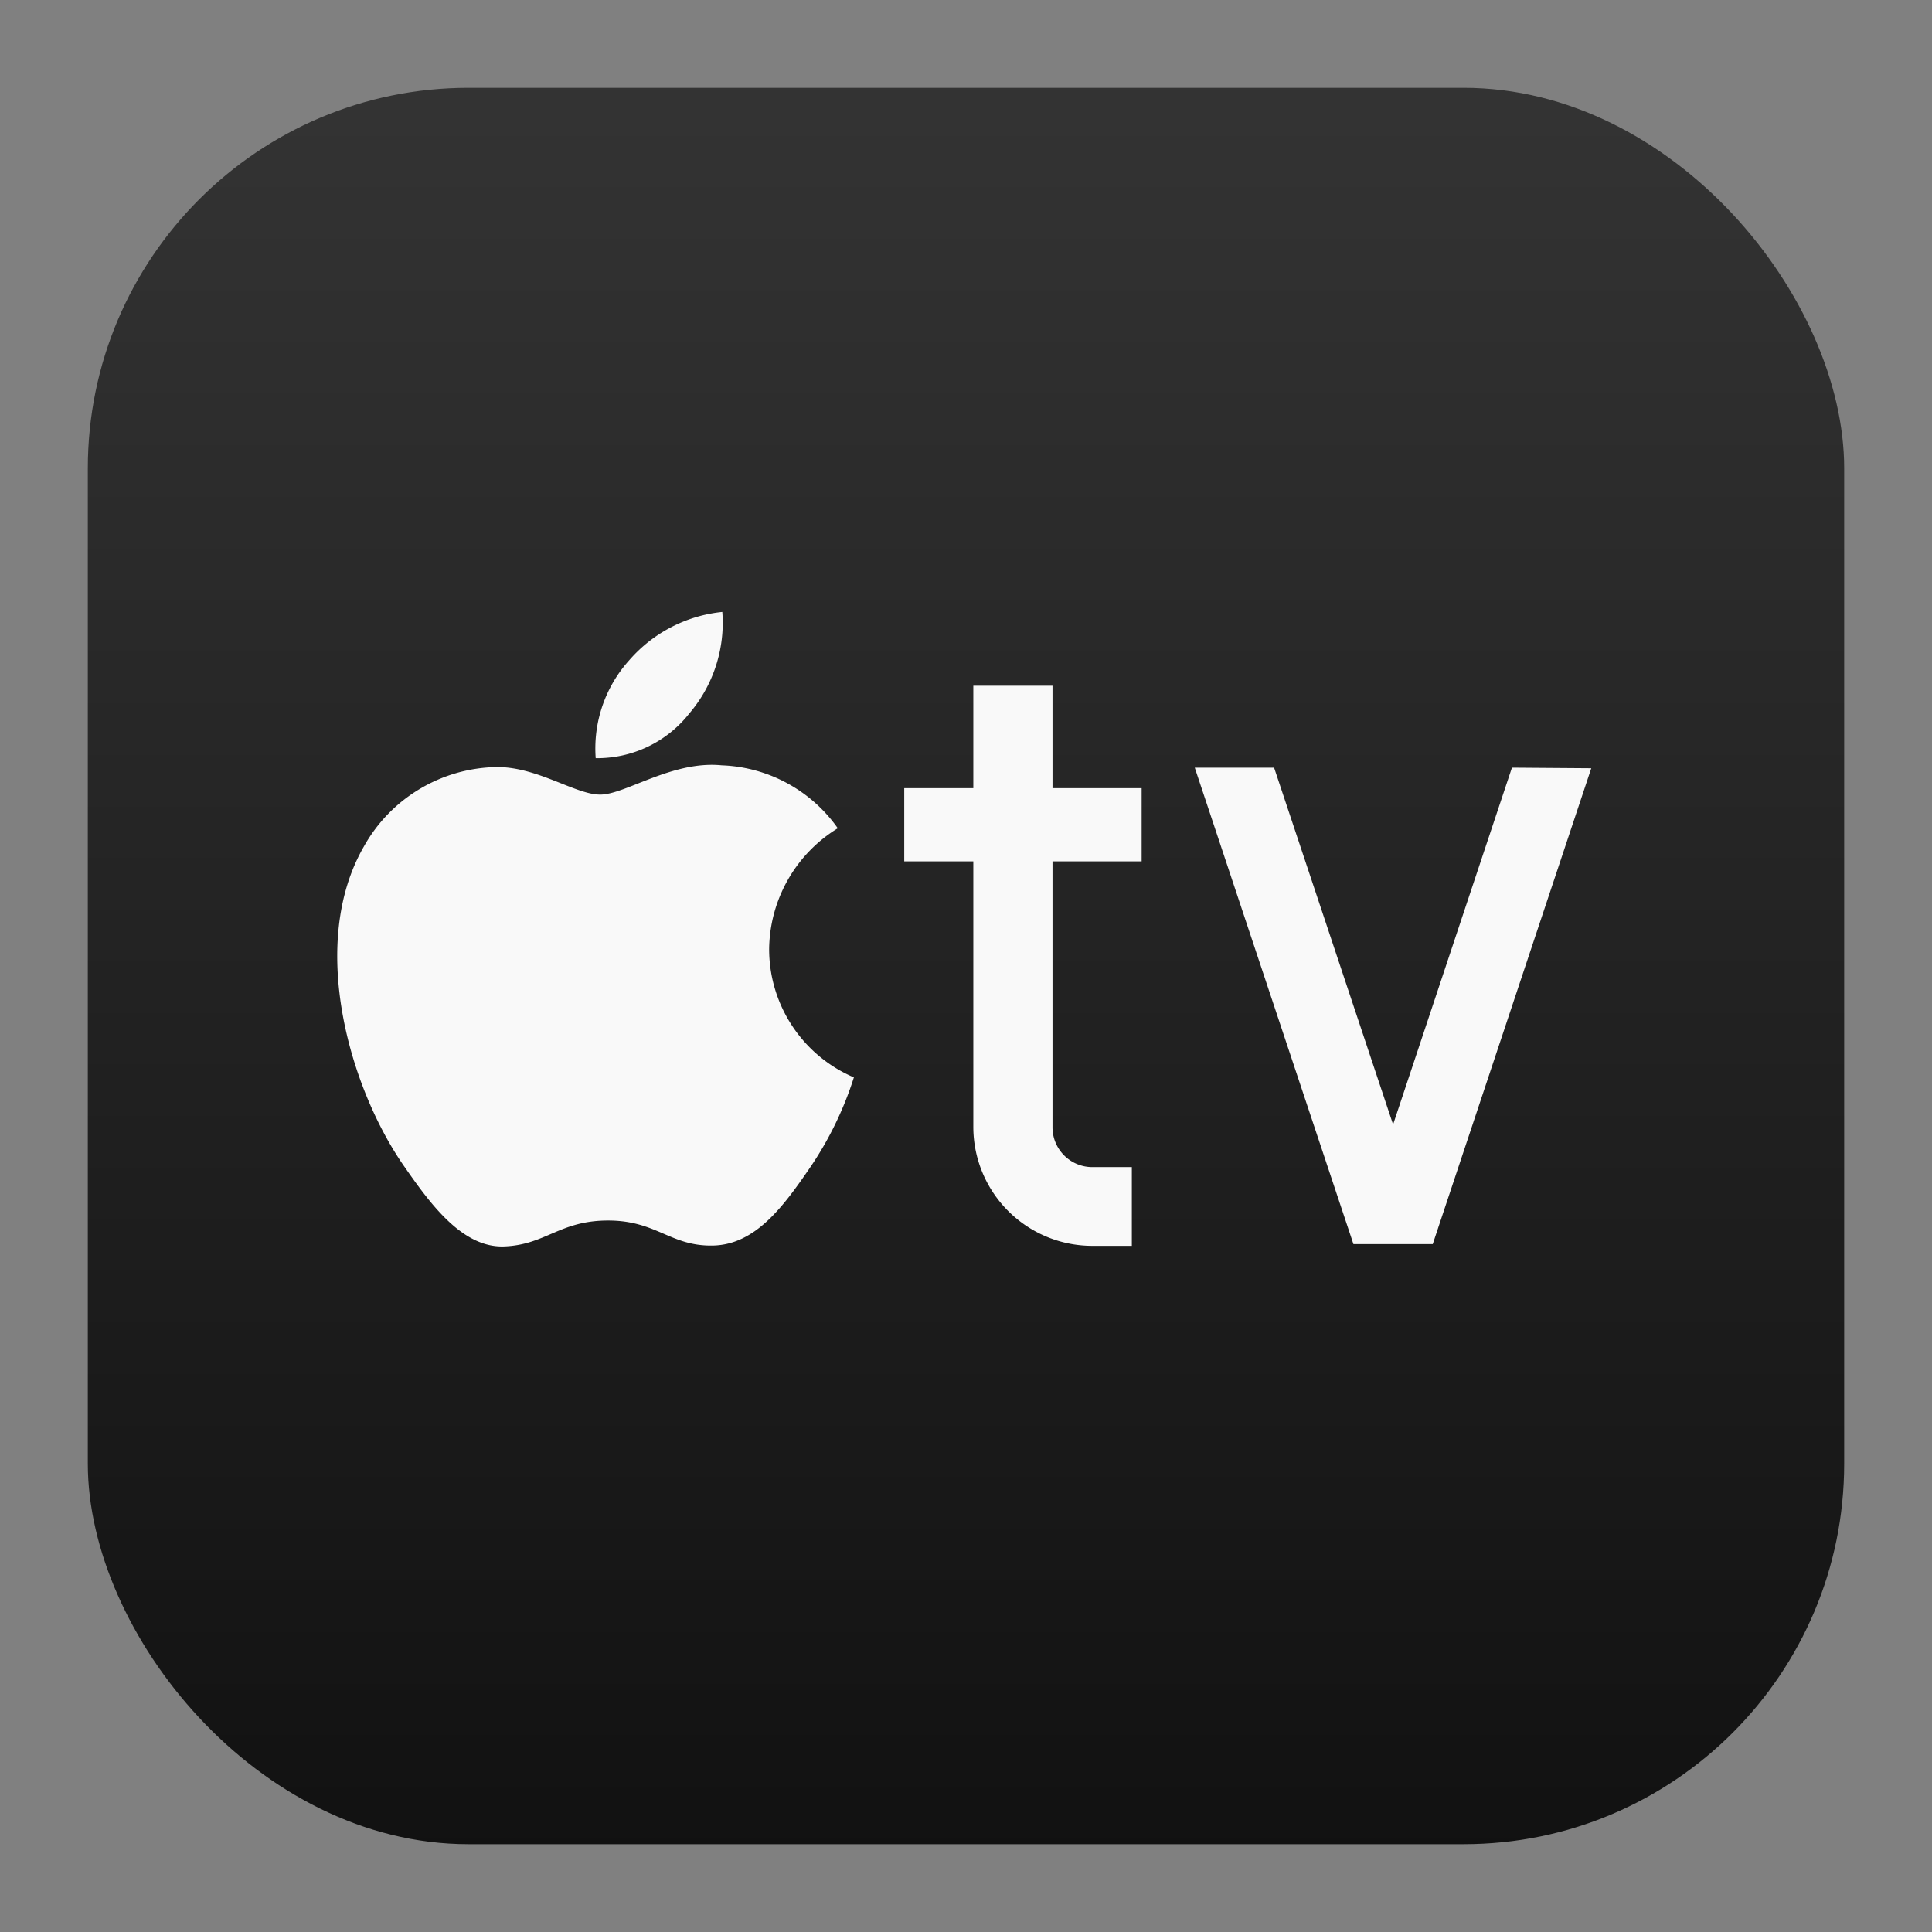 <?xml version="1.0" encoding="UTF-8"?>
<svg xmlns="http://www.w3.org/2000/svg" viewBox="-6 -6 132 132" id="apple-tv">
  <rect x="-6" y="-6" width="132" height="132" fill="#808080" stroke="none"/>
  <defs>
    <linearGradient id="a" x1="60" x2="60" y1="1.51" y2="121.36" gradientUnits="userSpaceOnUse">
      <stop offset="0" stop-color="#333"></stop>
      <stop offset="1" stop-color="#111"></stop>
    </linearGradient>
  </defs>
  <rect width="120" height="120" fill="url(#a)" rx="26"></rect>
  <path fill="#f9f9f9" fill-rule="evenodd" d="M46.55 58.84a9.81 9.81 0 0 1 4.69-8.25 10.14 10.14 0 0 0-7.93-4.3c-3.37-.34-6.59 2-8.3 2s-4.35-1.94-7.15-1.88a10.58 10.58 0 0 0-9 5.43c-3.82 6.63-1 16.46 2.75 21.84 1.82 2.62 4 5.59 6.84 5.48s3.78-1.77 7.1-1.77 4.25 1.77 7.16 1.71 4.82-2.68 6.63-5.32a23.62 23.62 0 0 0 3-6.17 9.53 9.53 0 0 1-5.79-8.77zm-5.45-16.1a9.54 9.54 0 0 0 2.25-6.93A9.72 9.72 0 0 0 37 39.1a9 9 0 0 0-2.3 6.7 8 8 0 0 0 6.4-3.06z"></path>
  <path fill="#f9f9f9" d="M72 52.85v-5h-6.09v-7H60.5v7h-4.72v5h4.72V71a8.13 8.13 0 0 0 8.12 8.12h2.71v-5.38h-2.71A2.72 2.72 0 0 1 65.91 71V52.85zm25.3-6.4-8.12 24.38-8.13-24.38h-5.42L86.47 79h5.42l10.83-32.51z"></path>
</svg>
